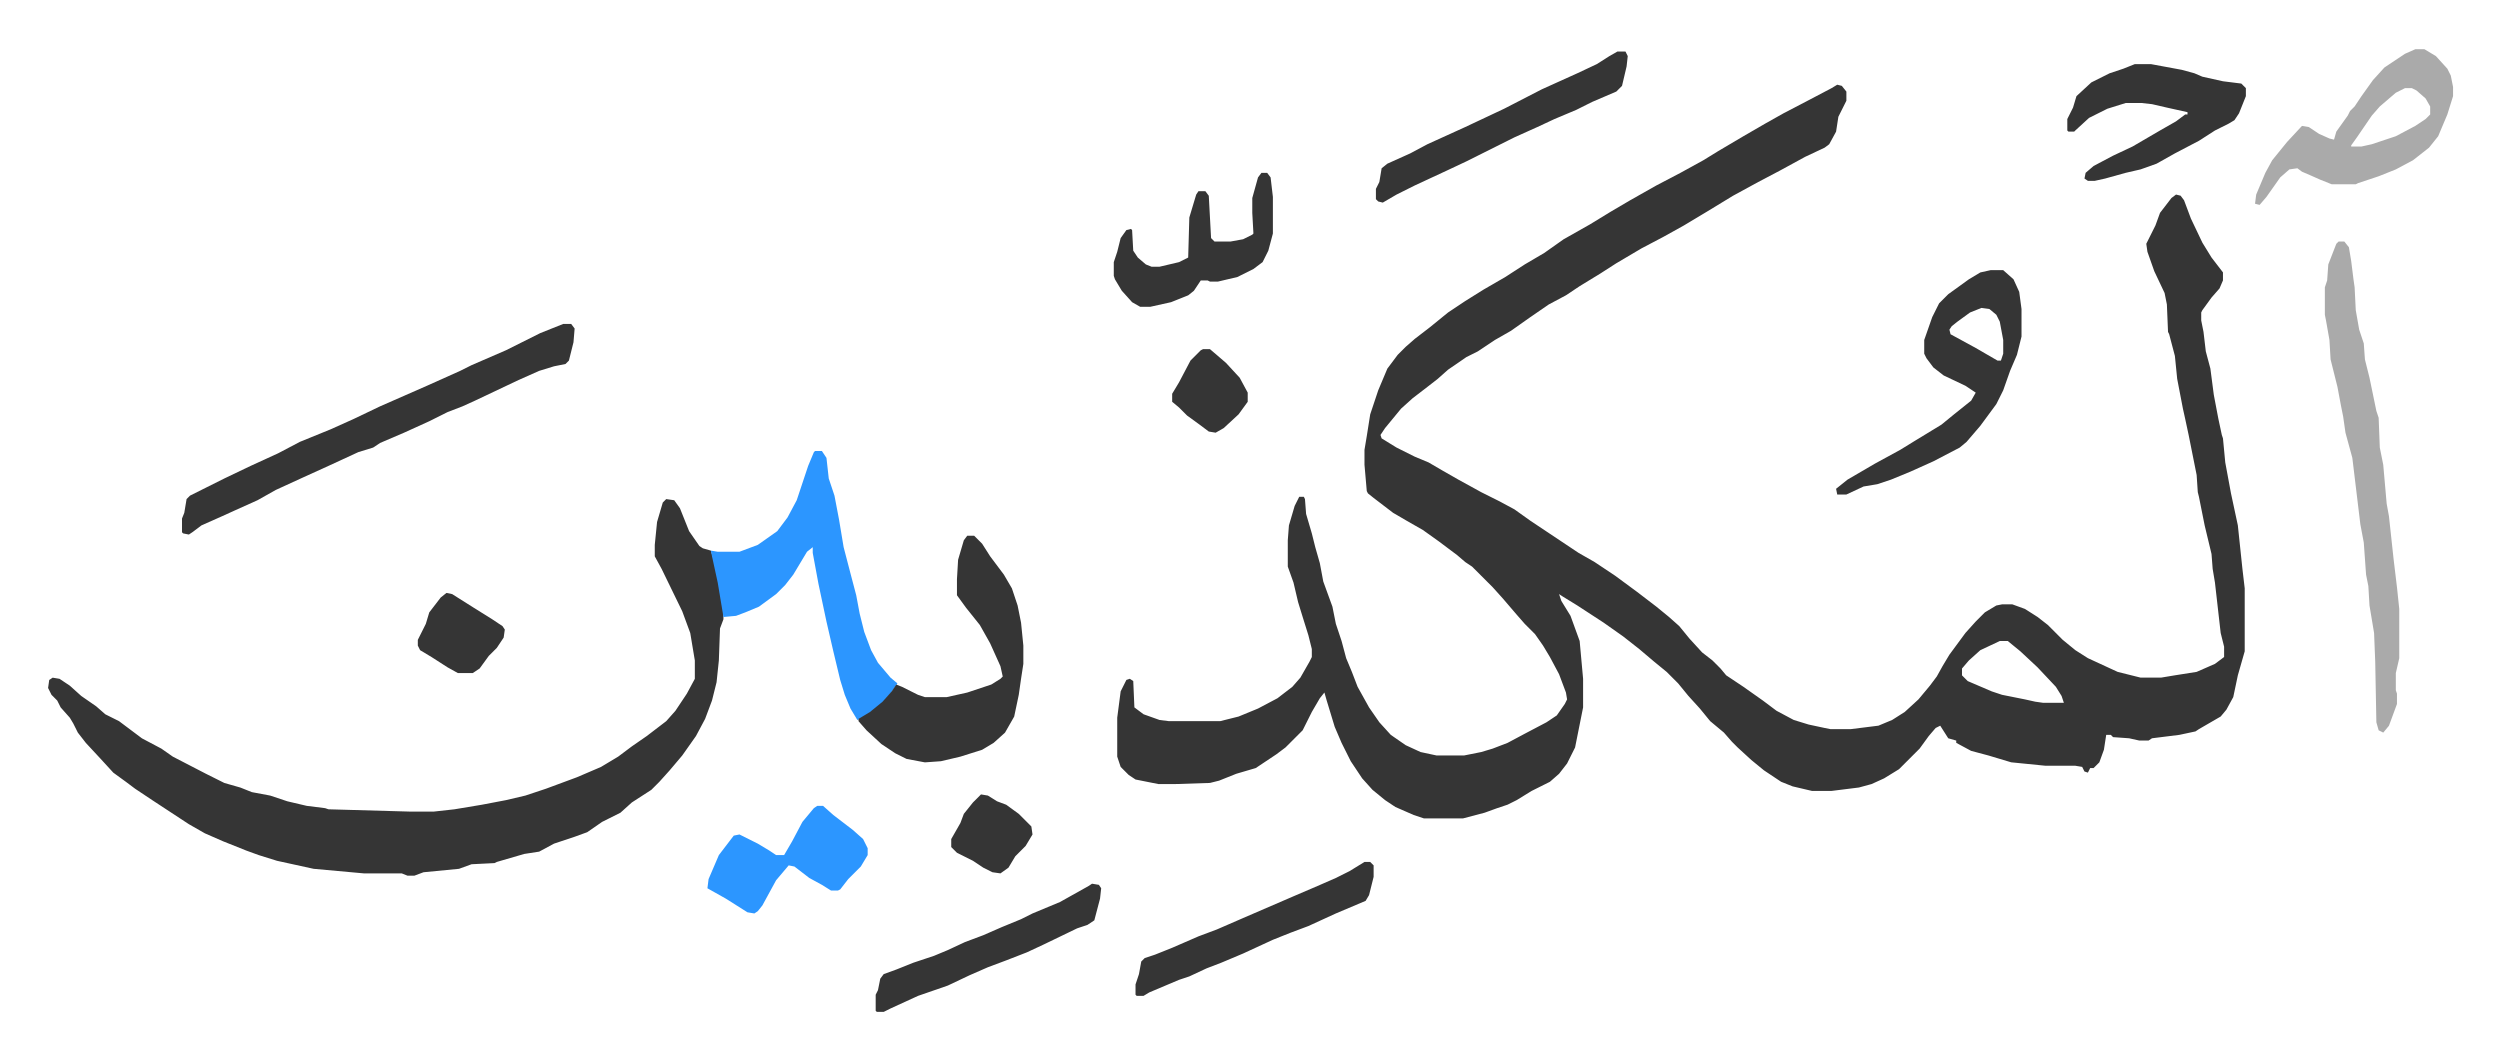<svg xmlns="http://www.w3.org/2000/svg" role="img" viewBox="-42.00 293.00 2184.00 924.00"><path fill="#353535" id="rule_normal" d="M1563 367l4 1 4 5v8l-7 14-2 13-6 11-4 3-17 8-22 12-19 10-22 12-23 14-20 12-18 10-19 10-22 13-14 9-18 11-12 8-15 8-16 11-17 12-14 8-15 10-10 5-16 11-9 8-9 7-13 10-10 9-14 17-4 6 1 3 13 8 16 8 12 5 12 7 14 8 20 11 16 8 13 7 14 10 42 28 14 8 18 12 19 14 17 13 11 9 9 8 9 11 11 12 9 7 7 7 5 6 15 10 17 12 12 9 15 8 13 4 14 3 5 1h18l24-3 12-5 11-7 12-11 10-12 6-8 5-9 6-10 14-19 9-10 8-8 10-6 5-1h9l11 4 11 7 9 7 13 13 11 9 11 7 26 12 20 5h18l12-2 19-3 16-7 8-6v-9l-3-12-5-44-2-12-1-13-6-25-5-25-1-4-1-15-7-35-3-14-2-9-5-26-2-20-5-19-1-2-1-24-2-10-9-19-6-17-1-7 8-16 4-11 10-13 4-3 4 1 3 4 6 16 10 21 8 13 10 13v7l-3 7-7 8-8 11-1 2v7l2 10 2 17 4 15 3 23 4 21 3 14 1 3 2 21 5 27 6 28 4 38 2 17v55l-6 21-4 19-6 11-5 6-19 11-3 2-14 3-24 3-3 2h-8l-9-2-14-1-2-2h-4l-2 13-4 11-5 5h-3l-2 4-3-1-2-4-6-1h-26l-30-3-20-6-15-4-13-7v-2l-7-2-7-11-4 2-6 7-8 11-18 18-13 8-11 5-11 3-24 3h-17l-17-4-10-4-15-10-11-9-12-11-5-5-7-8-12-10-9-11-10-11-9-11-10-10-11-9-13-11-14-11-17-12-23-15-13-8-3-2 2 6 8 13 8 22 3 33v25l-4 20-3 15-7 14-7 9-8 7-16 8-13 8-8 4-9 3-11 4-19 5h-34l-9-3-16-7-9-6-11-9-9-10-10-15-8-16-6-14-7-23-2-7-4 5-7 12-8 16-15 15-8 6-12 8-6 4-17 5-15 6-8 2-31 1h-14l-20-4-6-4-7-7-3-9v-34l3-23 5-10 3-1 3 2 1 23 8 6 14 5 8 1h45l16-4 17-7 17-9 13-10 7-8 8-14 2-4v-7l-3-12-5-16-4-13-4-17-5-14v-23l1-13 5-17 4-8h4l1 2 1 13 5 17 3 12 4 14 3 16 8 22 3 15 5 15 4 15 5 12 5 13 10 18 9 13 10 11 13 9 13 6 14 3h24l15-3 10-3 13-5 15-8 19-10 9-6 7-10 2-4-1-6-6-16-8-15-6-10-7-10-9-9-7-8-12-14-9-10-18-18-6-4-7-6-16-12-14-10-14-8-12-7-17-13-5-4-1-2-2-23v-13l2-12 3-19 7-21 8-19 9-12 7-7 8-7 13-10 16-13 15-10 16-10 19-11 17-11 17-10 17-12 23-13 18-11 17-10 23-13 21-11 20-11 13-8 22-13 19-11 16-9 23-12 19-10zm142 486l-17 8-10 9-6 7v6l5 5 21 9 9 3 20 4 9 2 7 1h18l-2-6-5-8-16-17-15-14-11-9zM540 729l7 1 5 7 8 20 9 13 3 2 7 2 4 13 5 26 2 13v8l-3 8-1 28-2 19-4 16-6 16-8 15-12 17-11 13-9 10-7 7-17 11-10 9-16 8-13 9-11 4-18 6-13 7-13 2-24 7-2 1-20 1-11 4-31 3-8 3h-6l-5-2h-33l-44-4-32-7-16-5-11-4-20-8-16-7-14-8-32-21-15-10-8-6-11-8-11-12-13-14-7-9-4-8-3-5-8-9-3-6-5-5-3-6 1-7 3-2 6 1 9 6 10 9 13 9 8 7 12 6 12 9 8 6 17 9 10 7 29 15 16 8 14 4 10 4 16 3 15 5 17 4 16 2 3 1 71 2h21l18-2 24-4 21-4 17-4 18-6 27-10 21-9 15-9 12-9 13-9 17-13 8-9 10-15 7-13v-16l-4-24-7-19-18-37-6-11v-10l2-20 5-17z"/><path fill="#2c96ff" id="rule_madd_permissible_2_4_6" d="M670 687h6l4 6 2 18 5 15 4 21 4 24 6 23 5 19 3 16 4 16 6 16 6 11 11 13 6 5-6 9-9 10-12 9-8 4-6-10-5-12-4-13-6-25-6-26-7-33-5-27v-5l-5 4-12 20-7 9-8 8-15 11-12 5-8 3-11 1-5-30-5-23-1-5 6 1h19l16-6 17-12 9-12 8-15 10-30 5-12z"/><path fill="#353535" id="rule_normal" d="M450 576h7l3 4-1 12-4 16-3 3-10 2-13 4-18 8-38 18-11 5-13 5-16 8-22 10-21 9-6 4-13 4-26 12-22 10-24 11-16 9-20 9-11 5-18 8-8 6-3 2-5-1-1-1v-12l2-5 2-12 3-3 14-7 16-8 23-11 24-11 19-10 27-11 20-9 23-11 41-18 29-13 10-5 30-13 30-15zm353 185h6l7 7 7 11 12 16 7 12 5 15 3 15 2 20v16l-2 13-2 14-4 19-8 14-10 9-10 6-19 6-17 4-14 1-16-3-10-5-12-8-13-12-7-8v-2l10-6 11-9 8-9 4-6 5 2 14 7 6 2h19l18-4 21-7 8-5 2-2-2-9-9-20-9-16-12-15-8-11v-14l1-17 5-17z"/><path fill="#aaa" id="rule_hamzat_wasl" d="M2001 504h5l4 5 2 12 2 16 1 7 1 20 3 17 4 12 1 14 4 16 6 29 2 6 1 26 3 15 3 34 2 11 4 37 3 25 2 19v43l-3 13v15l1 3v9l-7 19-5 6-4-2-2-7-1-53-1-25-4-24-1-17-2-10-2-28-3-16-7-58-6-22-2-14-2-10-3-16-6-24-1-17-3-17-1-5v-24l2-6 1-14 7-18z"/><path fill="#353535" id="rule_normal" d="M1697 529h11l9 8 5 11 2 15v24l-4 16-6 14-6 17-6 12-14 19-12 14-6 5-23 12-20 9-17 7-12 4-12 2-15 7h-8l-1-5 10-8 24-14 22-12 13-8 23-14 11-9 10-8 5-4 4-7-9-6-19-9-9-7-6-8-2-4v-12l7-20 6-12 8-8 18-13 10-6zm-8 33l-10 4-11 8-5 4-2 3 1 4 22 12 19 11h3l2-6v-12l-3-16-3-6-6-5z"/><path fill="#aaa" id="rule_hamzat_wasl" d="M2068 336h8l10 6 10 11 3 6 2 10v8l-5 16-8 19-8 10-14 11-15 8-15 6-18 6-2 1h-21l-10-4-9-4-7-3-4-3-7 1-8 7-12 17-6 7-4-1 1-8 8-19 6-11 13-16 13-14 6 1 9 6 9 4 4 1 2-7 10-14 2-4 4-4 6-9 10-14 10-11 18-12zm-9 34l-8 4-14 12-7 8-13 19-5 7v1h9l9-2 21-7 17-9 9-6 4-4v-7l-4-7-8-7-4-2z"/><path fill="#353535" id="rule_normal" d="M1823 349h14l27 5 11 3 7 3 18 4 16 2 4 4v7l-6 15-4 6-5 3-12 6-14 9-21 11-16 9-14 5-13 3-18 5-9 2h-6l-3-2 1-5 7-6 17-9 17-8 24-14 14-8 8-6h2v-2l-18-4-13-3-9-1h-14l-16 5-16 8-12 11-1 1h-5l-1-1v-10l5-10 3-10 13-12 16-8 12-4zm-452-11h7l2 4-1 9-4 17-5 5-21 9-14 7-19 8-15 7-20 9-26 13-16 8-17 8-28 13-16 8-12 7-4-1-2-2v-9l3-6 2-12 5-4 20-9 15-8 33-15 34-16 33-17 31-14 17-8 11-7zm-311 106h5l3 4 2 17v32l-4 15-5 10-8 6-14 7-17 4h-7l-2-1h-6l-6 9-5 4-15 6-18 4h-9l-7-4-9-10-6-10-1-3v-12l3-9 3-12 5-7 4-1 1 1 1 18 4 6 7 6 5 2h7l17-4 8-4 1-35 6-20 2-3h6l3 4 2 37 3 3h14l11-2 8-4 1-1-1-18v-13l5-18z"/><path fill="#2c96ff" id="rule_madd_permissible_2_4_6" d="M672 997h5l9 8 17 13 9 8 4 8v6l-6 10-11 11-7 9-2 1h-6l-8-5-11-6-13-10-5-1-11 13-12 22-4 5-3 2-6-1-19-12-16-9 1-8 9-21 13-17 5-1 16 8 10 6 6 4h7l7-12 9-17 10-12z"/><path fill="#353535" id="rule_normal" d="M1150 1046h5l3 3v10l-4 16-3 5-26 11-24 11-16 6-15 6-26 12-19 8-13 5-15 7-9 3-26 11-5 3h-6l-1-1v-9l3-9 2-11 3-3 9-3 15-6 23-10 16-6 23-10 44-19 21-9 16-7 12-6zm-238 19l6 1 2 3-1 9-5 19-6 4-9 3-29 14-15 7-18 7-16 6-16 7-19 9-26 9-24 11-6 3h-6l-1-1v-14l2-4 2-10 3-4 11-4 15-6 18-6 12-5 15-7 16-6 16-7 17-7 10-5 24-10 25-14zM348 811l5 1 19 12 16 10 9 6 2 3-1 7-6 9-7 7-8 11-6 4h-13l-9-5-14-9-10-6-2-4v-5l7-14 3-10 10-13zm467 176l6 1 8 5 8 3 11 8 11 11 1 7-6 10-9 9-6 10-7 5-7-1-8-4-9-6-14-7-5-5v-7l8-14 3-8 8-10zm194-389h6l14 12 12 13 7 13v8l-8 11-13 12-7 4-6-1-8-6-11-8-7-7-6-5v-7l6-10 10-19 9-9z"/></svg>
